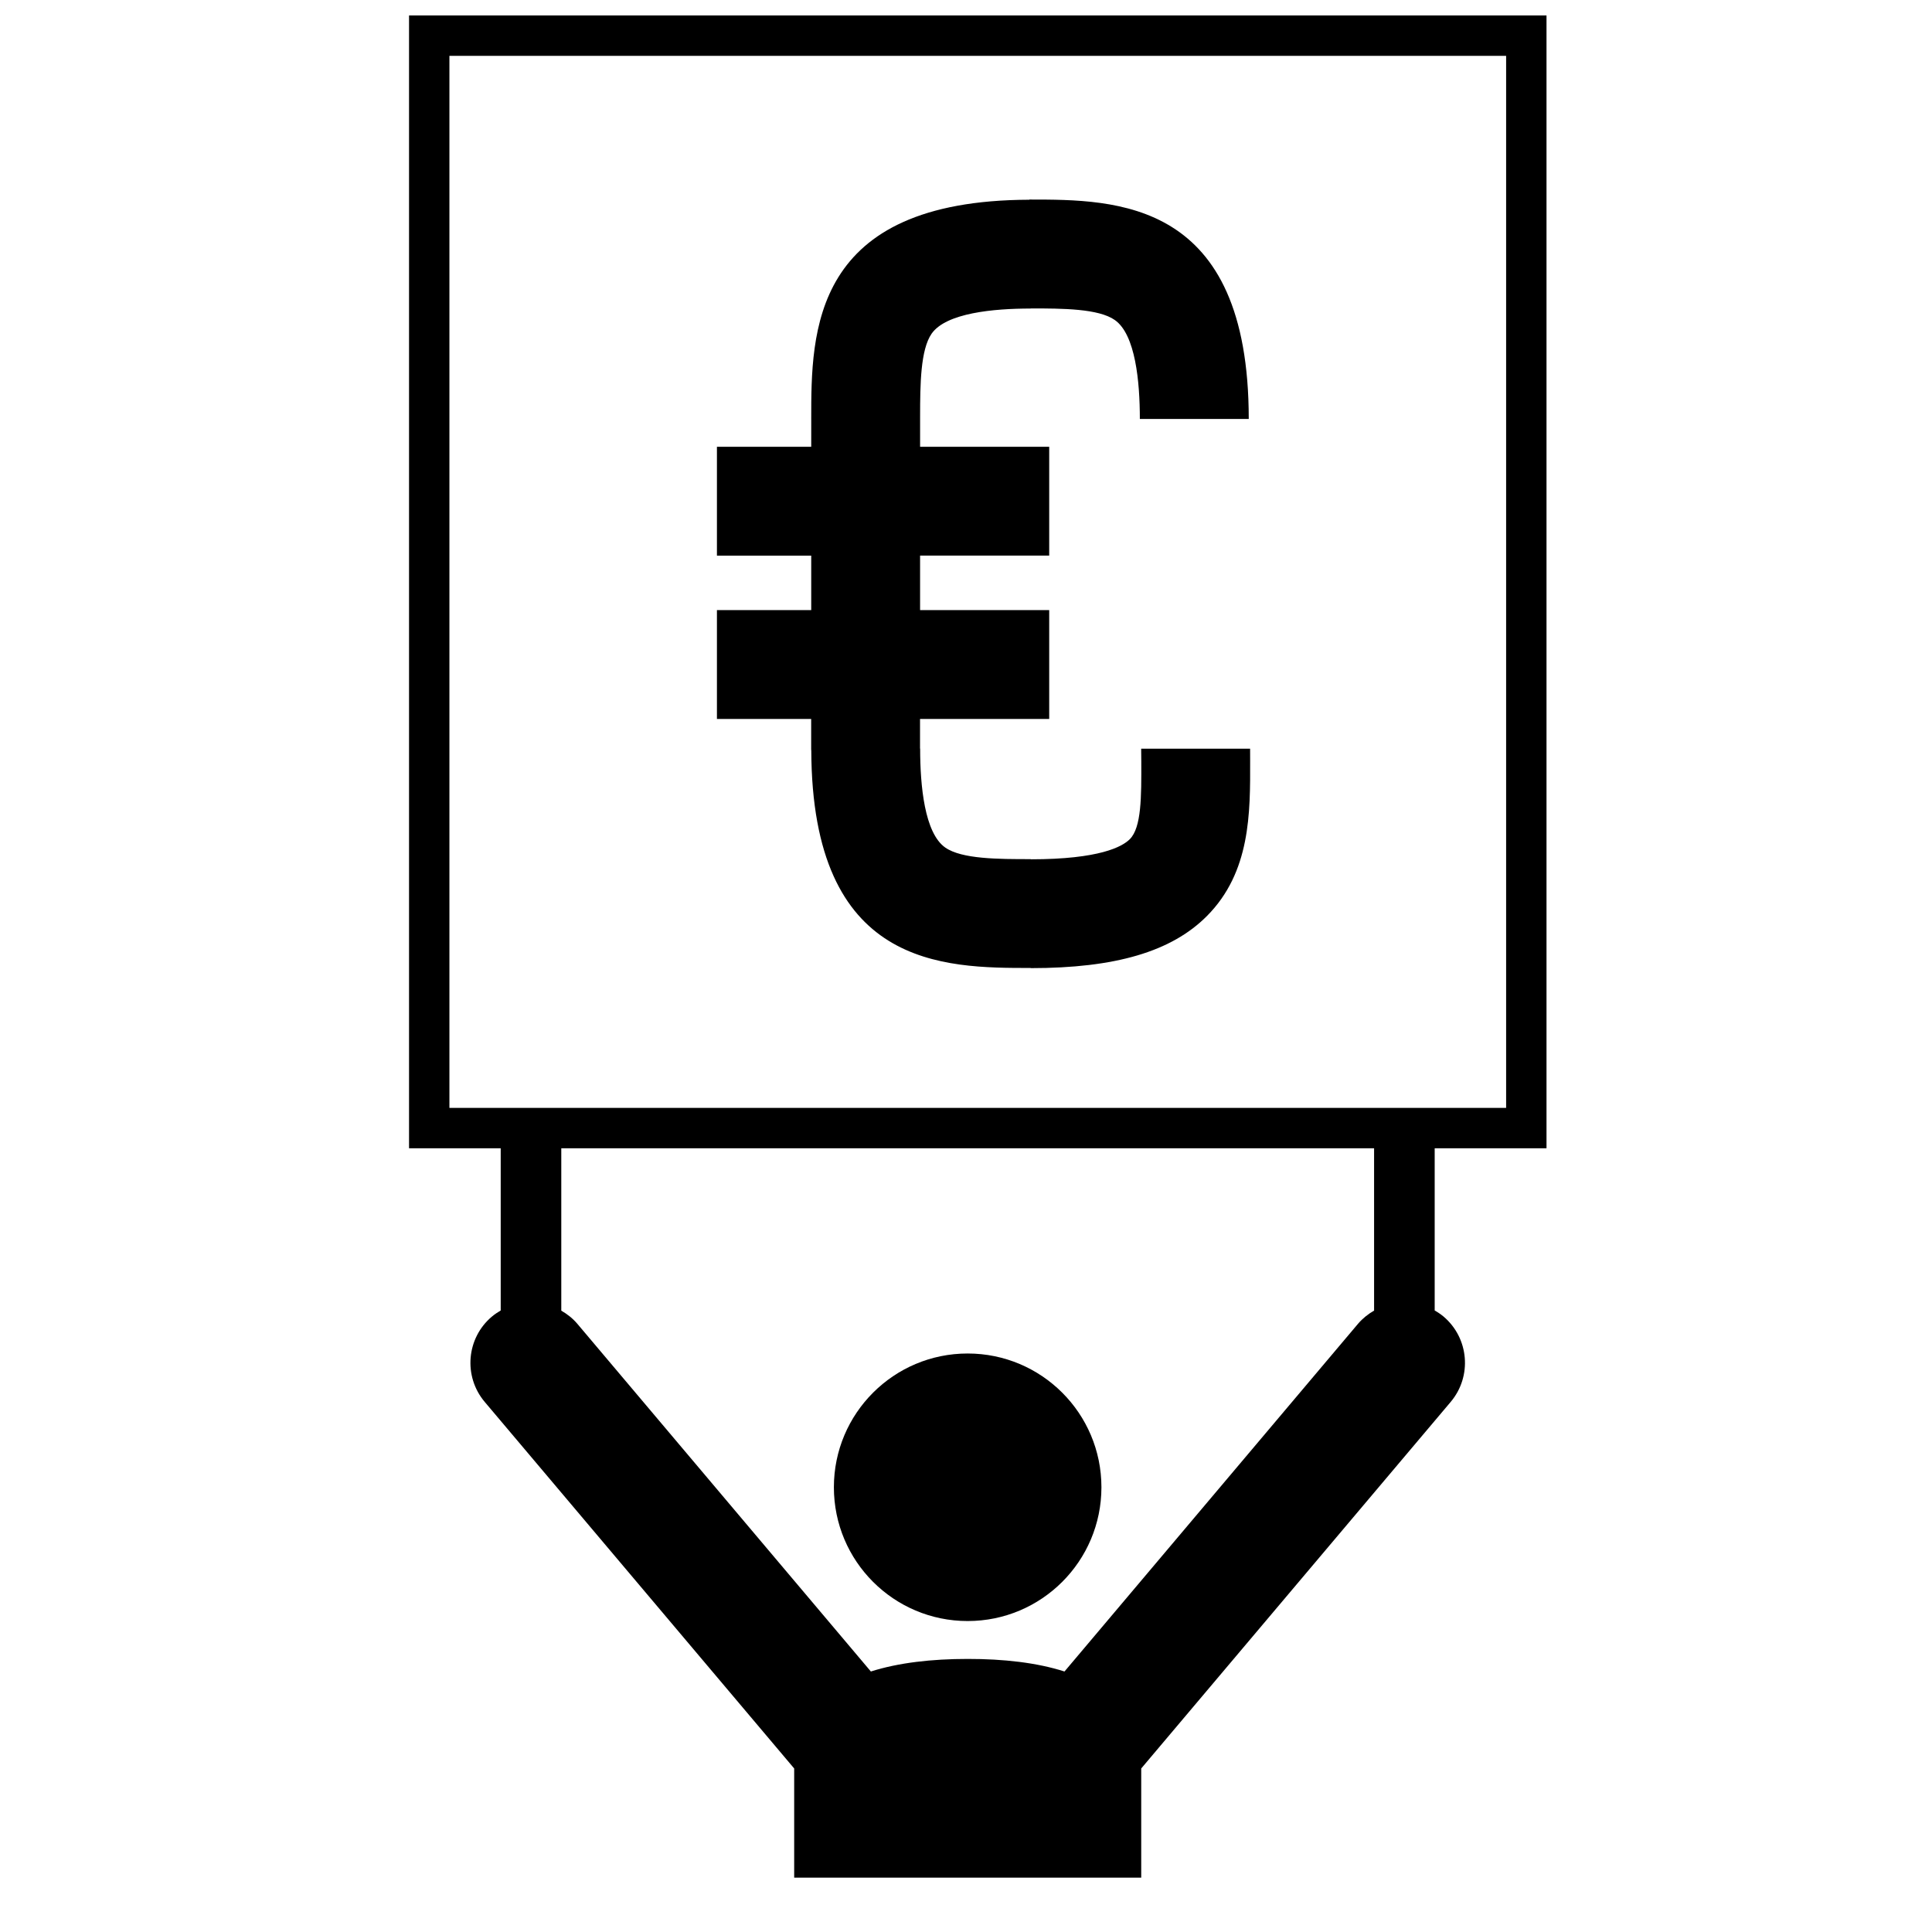 <?xml version="1.0" encoding="UTF-8"?>
<!-- Uploaded to: ICON Repo, www.svgrepo.com, Generator: ICON Repo Mixer Tools -->
<svg width="800px" height="800px" version="1.1" viewBox="144 144 512 512" xmlns="http://www.w3.org/2000/svg">
 <defs>
  <clipPath id="a">
   <path d="m252 148.09h302v493.91h-302z"/>
  </clipPath>
 </defs>
 <path d="m435.89 538.14c0 19.582-15.875 35.453-35.453 35.453s-35.449-15.871-35.449-35.453c0-19.578 15.871-35.449 35.449-35.449s35.453 15.871 35.453 35.449"/>
 <g clip-path="url(#a)">
  <path d="m553.84 448.3v-300.21h-301.44v300.21h24.293v42.996c-0.797 0.473-1.594 0.984-2.328 1.609-6.773 5.695-7.629 15.844-1.91 22.617l82.012 97.141v28.938h91.969v-28.938l82.012-97.141c5.715-6.773 4.859-16.91-1.898-22.629-0.75-0.617-1.523-1.141-2.344-1.602v-42.988zm-45.691 43.023c-1.559 0.898-3.008 2.039-4.238 3.469l-77.809 92.172c-7.324-2.348-16.164-3.344-25.664-3.332-9.492 0-18.32 0.996-25.648 3.332l-77.805-92.16c-1.227-1.449-2.68-2.562-4.238-3.469v-43.027h215.4zm-245.05-53.723v-278.8h280.04v278.8h-280.04z"/>
 </g>
 <path d="m475.29 342.41h-28.867l0.031 3.359c0.031 9.387 0.062 17.504-3.039 20.617-1.973 1.992-8.027 5.336-26.254 5.336v-0.043c-8.582 0-18.273 0-22.66-3.07-5.488-3.844-6.652-16.387-6.652-26.227h-0.031v-7.852h34.234v-28.848h-34.219v-14.438h34.219v-28.848h-34.215v-8.129c0.012-8.359 0.098-17.598 3.062-21.855 3.859-5.484 16.402-6.644 26.242-6.644l-0.004-0.031c8.488 0 17.973 0.043 22.293 3.066 5.496 3.844 6.644 16.387 6.644 26.23h28.859c0-58.148-34.992-58.148-58.148-58.148v0.047c-57.785 0.156-57.801 35.031-57.801 58.148h0.004l-0.004 7.32h-24.988v28.848h24.988v14.434h-24.988v28.848h24.973v8.234h0.031c0.156 57.73 35.023 57.758 58.141 57.758v0.043c22.492 0 37.336-4.383 46.715-13.816 11.559-11.629 11.484-27.289 11.445-41.105z"/>
</svg>
